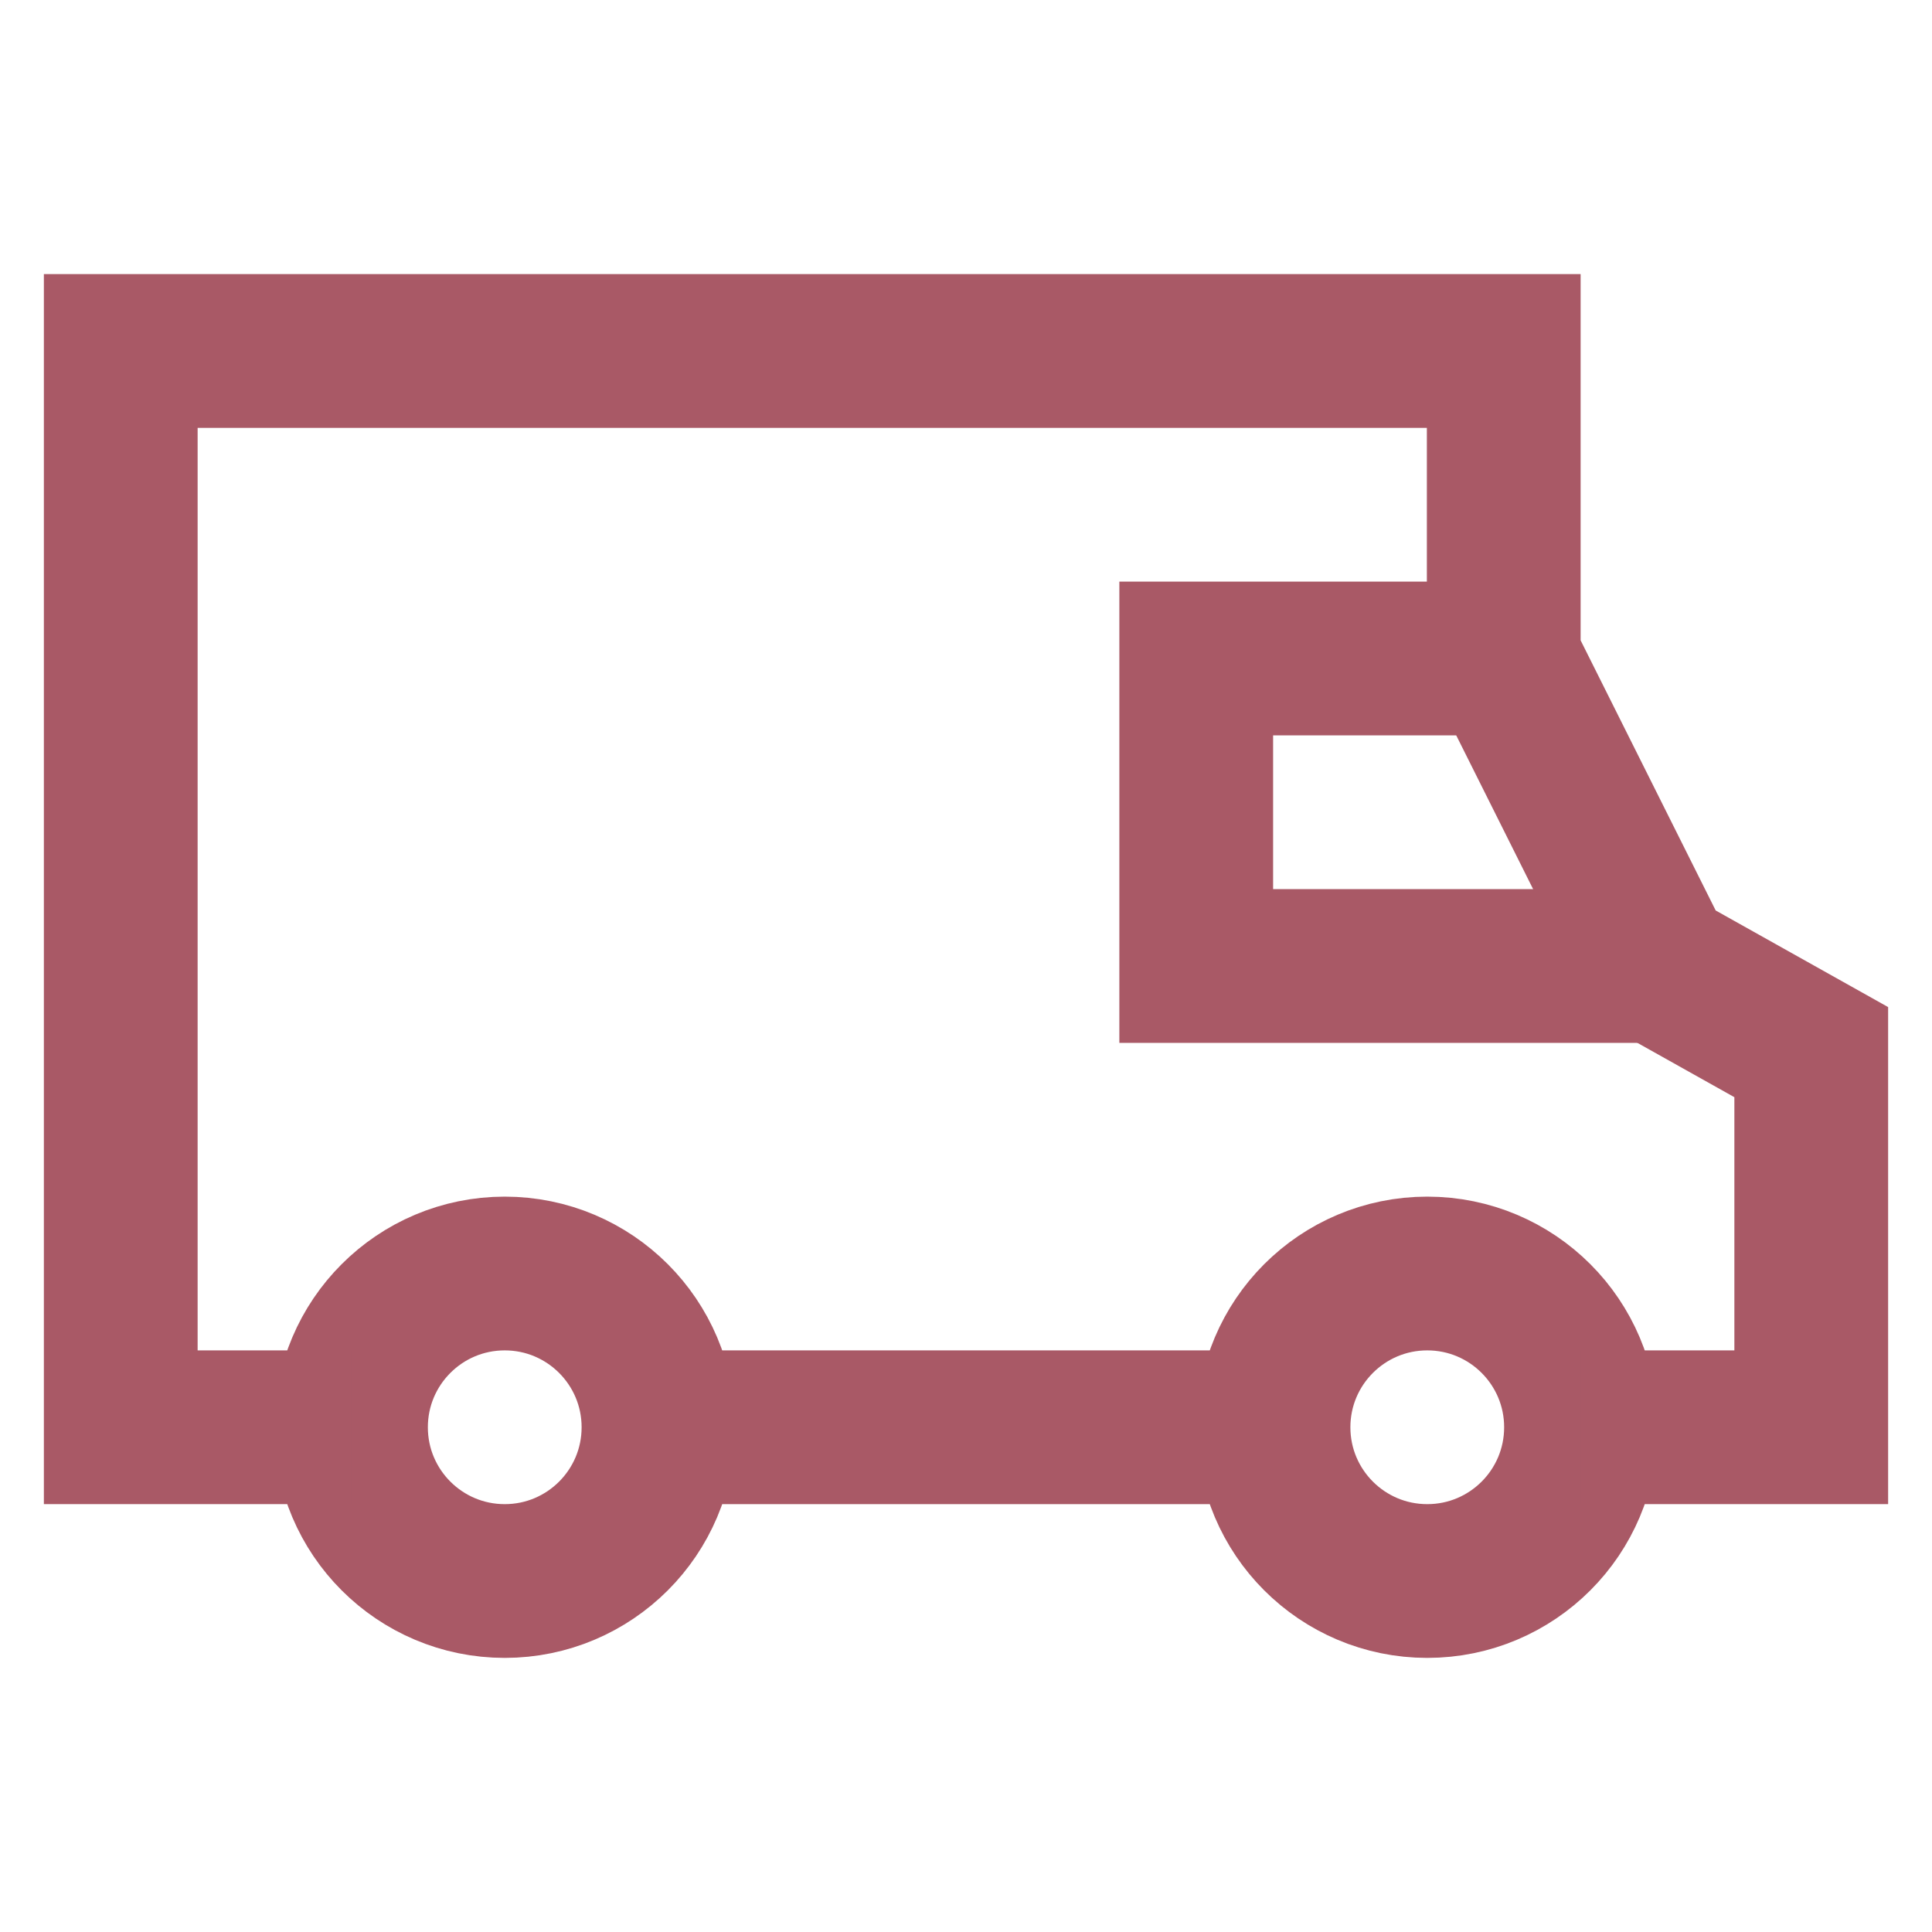 <!DOCTYPE svg PUBLIC "-//W3C//DTD SVG 1.1//EN" "http://www.w3.org/Graphics/SVG/1.1/DTD/svg11.dtd">
<!-- Uploaded to: SVG Repo, www.svgrepo.com, Transformed by: SVG Repo Mixer Tools -->
<svg width="800px" height="800px" viewBox="0 0 24 24" id="Layer_1" data-name="Layer 1" xmlns="http://www.w3.org/2000/svg" fill="#000000">
<g id="SVGRepo_bgCarrier" stroke-width="0"/>
<g id="SVGRepo_tracerCarrier" stroke-linecap="round" stroke-linejoin="round"/>
<g id="SVGRepo_iconCarrier">
<defs>
<style>.cls-1{fill:none;stroke:#A95966;stroke-miterlimit:10;stroke-width:1.91px;}</style>
</defs>
<circle class="cls-1" cx="6.27" cy="17.73" r="1.91"/>
<circle class="cls-1" cx="17.73" cy="17.73" r="1.91"/>
<polyline class="cls-1" points="4.36 17.73 1.5 17.73 1.5 4.36 18.68 4.36 18.68 8.18 20.59 12 22.5 13.07 22.5 17.73 19.64 17.73"/>
<line class="cls-1" x1="15.82" y1="17.73" x2="8.18" y2="17.73"/>
<polyline class="cls-1" points="20.59 12 14.86 12 14.86 8.18 18.68 8.18"/>
</g>
</svg>